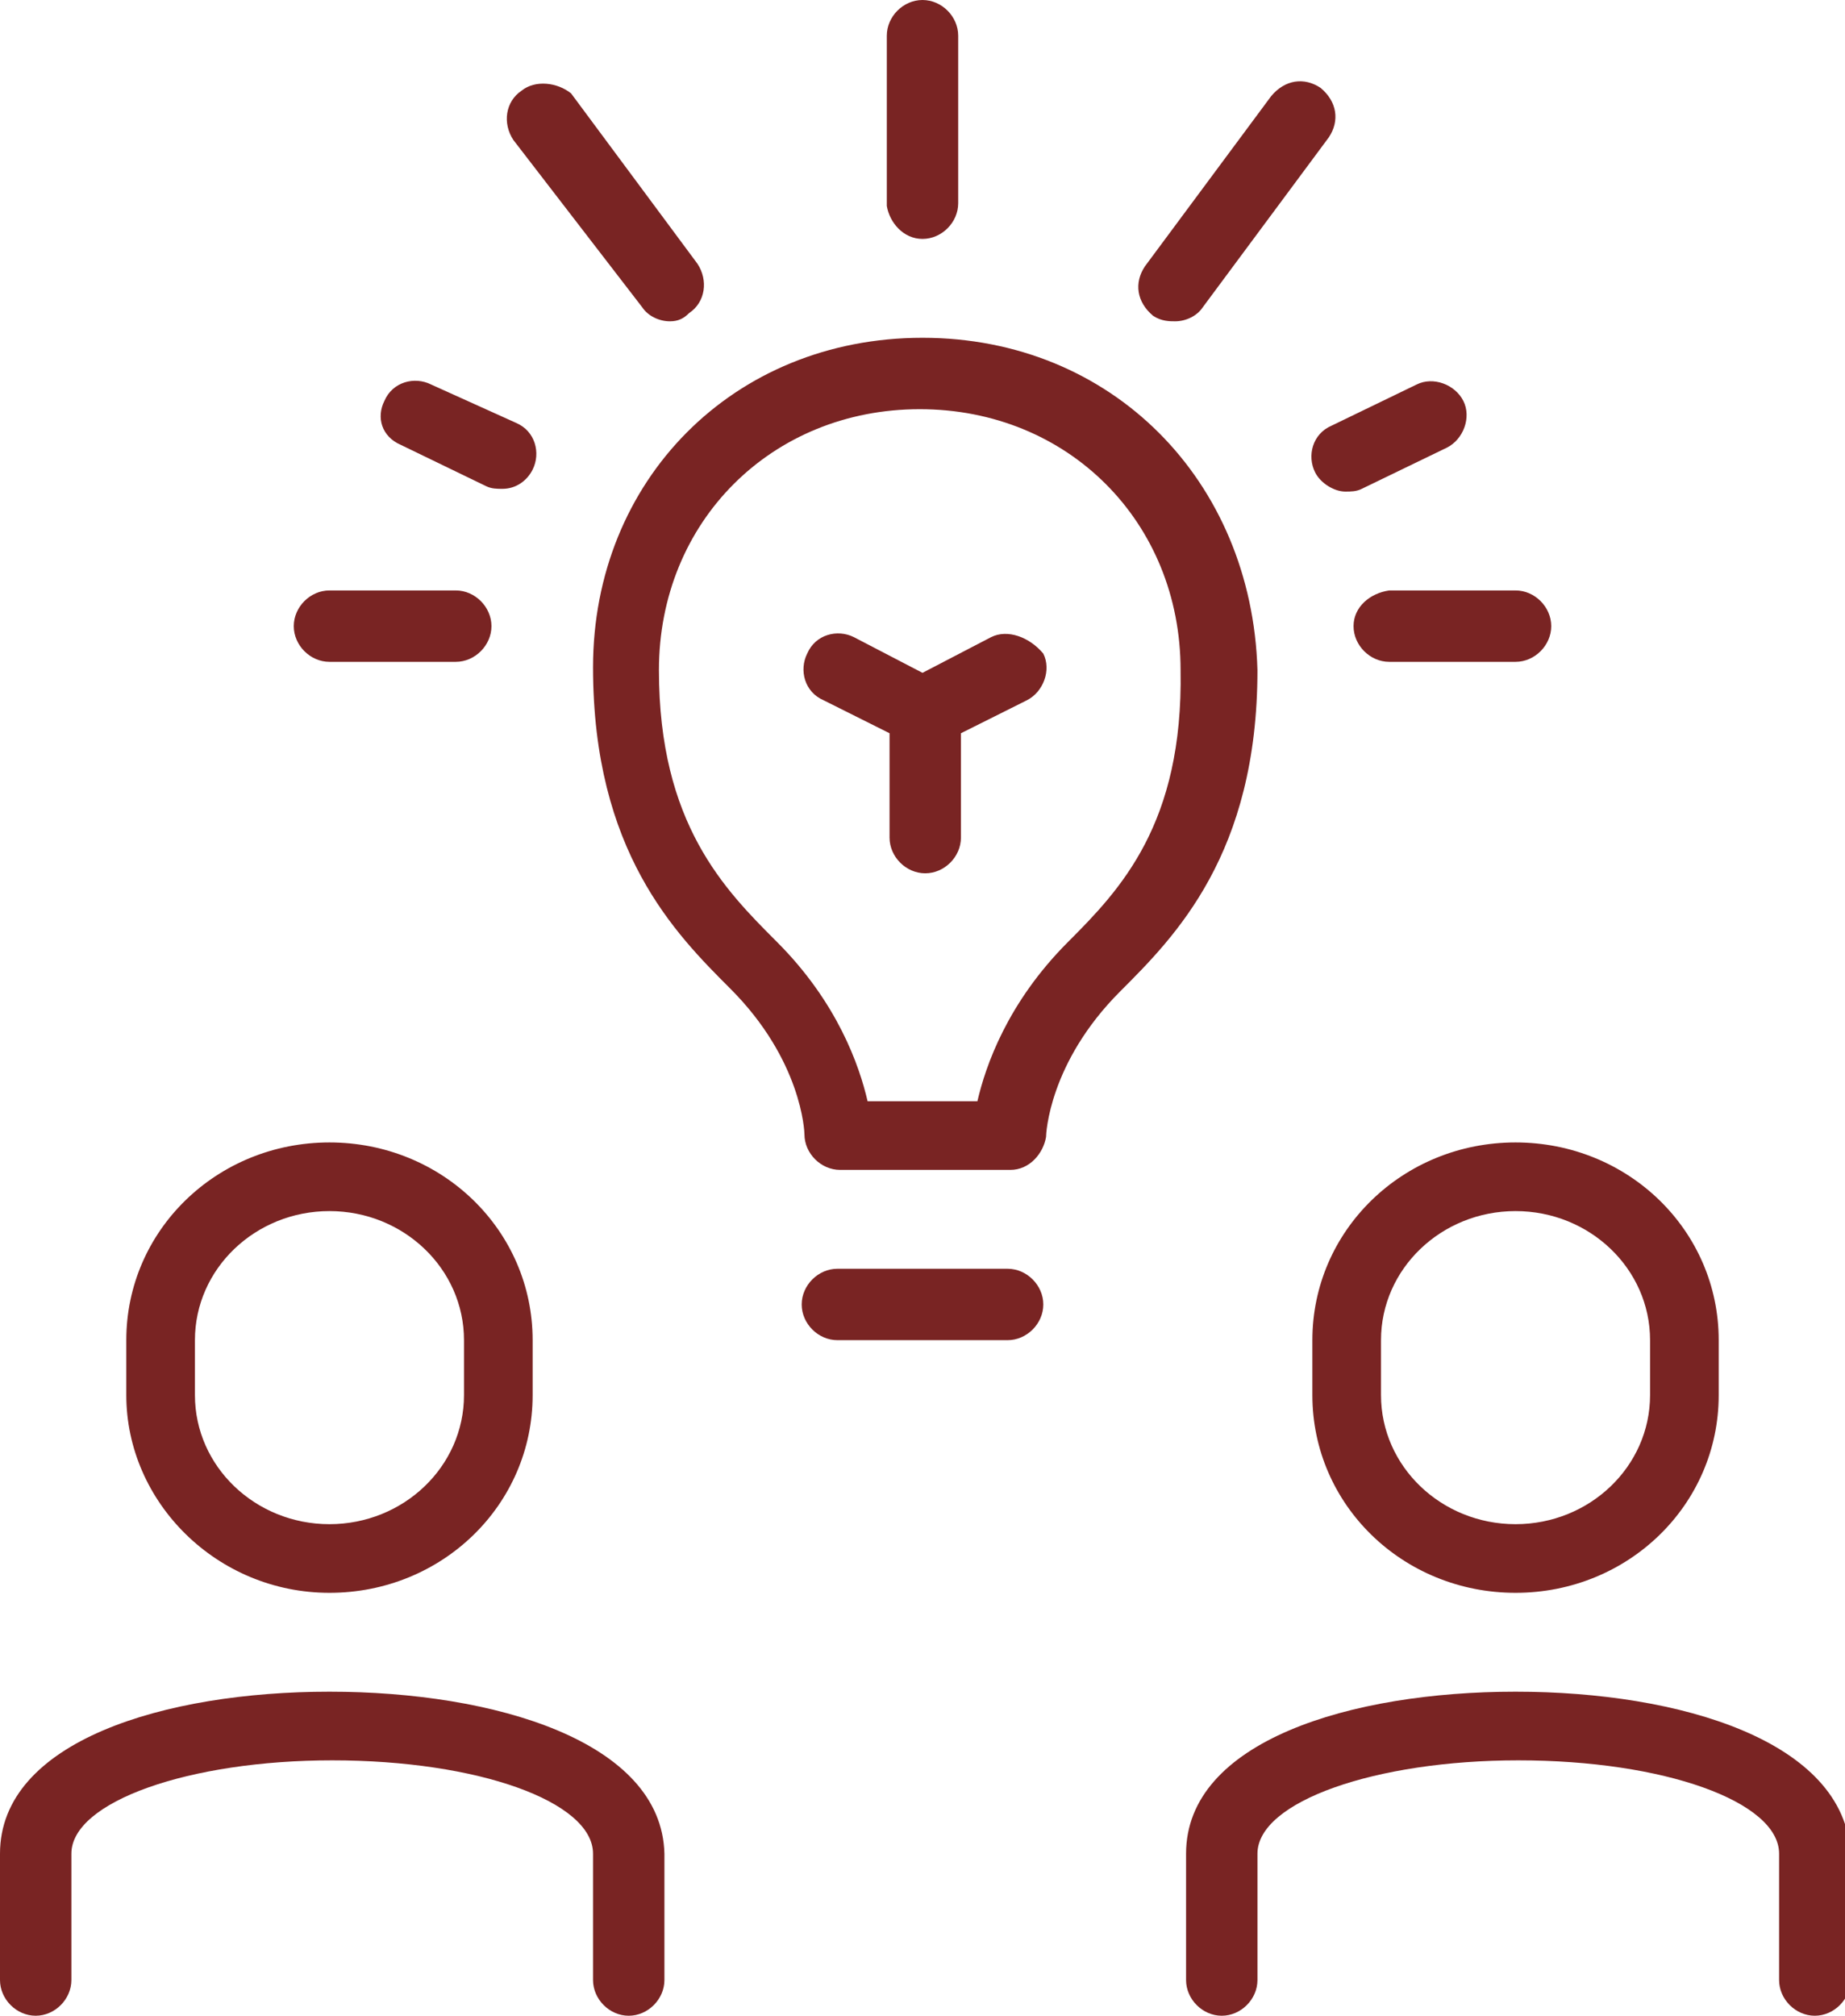 <?xml version="1.0" encoding="utf-8"?>
<!-- Generator: Adobe Illustrator 25.2.1, SVG Export Plug-In . SVG Version: 6.00 Build 0)  -->
<svg version="1.1" id="Ebene_1" xmlns="http://www.w3.org/2000/svg" xmlns:xlink="http://www.w3.org/1999/xlink" x="0px" y="0px"
	 viewBox="0 0 67.2 73.4" style="enable-background:new 0 0 67.2 73.4;" xml:space="preserve">
<style type="text/css">
	.st0{fill:#792423;}
	.st1{fill:none;stroke:#575756;stroke-width:2.5;stroke-linecap:round;stroke-linejoin:round;}
	.st2{fill:#575756;}
</style>
<path class="st0" d="M33.6,8.7c0.7,0,1.3-0.6,1.3-1.3V1.3c0-0.7-0.6-1.3-1.3-1.3s-1.3,0.6-1.3,1.3v6.2C32.4,8.1,32.9,8.7,33.6,8.7z
	 M14.6,16.2l3.1,1.5c0.2,0.1,0.4,0.1,0.6,0.1c0.5,0,0.9-0.3,1.1-0.7c0.3-0.6,0.1-1.4-0.6-1.7L15.7,14c-0.6-0.3-1.4-0.1-1.7,0.6
	C13.7,15.2,13.9,15.9,14.6,16.2z M23.4,11.2c0.2,0.3,0.6,0.5,1,0.5c0.3,0,0.5-0.1,0.7-0.3c0.6-0.4,0.7-1.2,0.3-1.8l-4.6-6.2
	C20.3,3,19.5,2.9,19,3.3c-0.6,0.4-0.7,1.2-0.3,1.8L23.4,11.2z M47.8,48.8v2c0,4,3.3,7.2,7.4,7.2c4.1,0,7.4-3.2,7.4-7.2v-2
	c0-4-3.3-7.2-7.4-7.2C51.1,41.6,47.8,44.8,47.8,48.8z M60.1,48.8v2c0,2.6-2.2,4.7-4.9,4.7c-2.7,0-4.9-2.1-4.9-4.7v-2
	c0-2.6,2.2-4.7,4.9-4.7C57.9,44.1,60.1,46.2,60.1,48.8z M42.8,11.7c0.4,0,0.8-0.2,1-0.5l4.6-6.2c0.4-0.6,0.3-1.3-0.3-1.8
	c-0.6-0.4-1.3-0.3-1.8,0.3l-4.6,6.2c-0.4,0.6-0.3,1.3,0.3,1.8C42.3,11.7,42.6,11.7,42.8,11.7z M47.9,17.2c0.2,0.4,0.7,0.7,1.1,0.7
	c0.2,0,0.4,0,0.6-0.1l3.1-1.5c0.6-0.3,0.9-1.1,0.6-1.7c-0.3-0.6-1.1-0.9-1.7-0.6l-3.1,1.5C47.8,15.8,47.6,16.6,47.9,17.2z
	 M49.3,22.8c0,0.7,0.6,1.3,1.3,1.3h4.6c0.7,0,1.3-0.6,1.3-1.3s-0.6-1.3-1.3-1.3h-4.6C49.9,21.6,49.3,22.1,49.3,22.8z M36.1,23.2
	l-2.5,1.3l-2.5-1.3c-0.6-0.3-1.4-0.1-1.7,0.6c-0.3,0.6-0.1,1.4,0.6,1.7l2.4,1.2v3.8c0,0.7,0.6,1.3,1.3,1.3s1.3-0.6,1.3-1.3v-3.8
	l2.4-1.2c0.6-0.3,0.9-1.1,0.6-1.7C37.5,23.2,36.7,22.9,36.1,23.2z M33.6,12.3c-6.9,0-12,5.2-12,12c0,6.7,3,9.7,5,11.7
	c2.6,2.6,2.7,5.2,2.7,5.3c0,0.7,0.6,1.3,1.3,1.3h6.2c0.7,0,1.2-0.6,1.3-1.2c0-0.1,0.1-2.7,2.7-5.3c2-2,5-5,5-11.7
	C45.6,17.5,40.5,12.3,33.6,12.3z M38.9,34.3c-2.2,2.2-3,4.5-3.3,5.8h-4c-0.3-1.3-1.1-3.6-3.3-5.8c-1.9-1.9-4.3-4.3-4.3-9.9
	c0-5.4,4.1-9.5,9.5-9.5s9.5,4.1,9.5,9.5C43.1,30,40.8,32.4,38.9,34.3z M12,24.1h4.6c0.7,0,1.3-0.6,1.3-1.3s-0.6-1.3-1.3-1.3H12
	c-0.7,0-1.3,0.6-1.3,1.3S11.3,24.1,12,24.1z M55.2,61.6c-6,0-12,1.8-12,5.9v4.6c0,0.7,0.6,1.3,1.3,1.3s1.3-0.6,1.3-1.3v-4.6
	c0-1.9,4.3-3.4,9.5-3.4c5.3,0,9.5,1.5,9.5,3.4v4.6c0,0.7,0.6,1.3,1.3,1.3s1.3-0.6,1.3-1.3v-4.6C67.2,63.4,61.2,61.6,55.2,61.6z
	 M12,58c4.1,0,7.4-3.2,7.4-7.2v-2c0-4-3.3-7.2-7.4-7.2c-4.1,0-7.4,3.2-7.4,7.2v2C4.6,54.7,7.9,58,12,58z M7.1,48.8
	c0-2.6,2.2-4.7,4.9-4.7c2.7,0,4.9,2.1,4.9,4.7v2c0,2.6-2.2,4.7-4.9,4.7c-2.7,0-4.9-2.1-4.9-4.7V48.8z M12,61.6c-6,0-12,1.8-12,5.9
	v4.6c0,0.7,0.6,1.3,1.3,1.3s1.3-0.6,1.3-1.3v-4.6c0-1.9,4.3-3.4,9.5-3.4c5.3,0,9.5,1.5,9.5,3.4v4.6c0,0.7,0.6,1.3,1.3,1.3
	s1.3-0.6,1.3-1.3v-4.6C24.1,63.4,18,61.6,12,61.6z M36.7,46.2h-6.2c-0.7,0-1.3,0.6-1.3,1.3s0.6,1.3,1.3,1.3h6.2
	c0.7,0,1.3-0.6,1.3-1.3S37.4,46.2,36.7,46.2z"/>
</svg>
